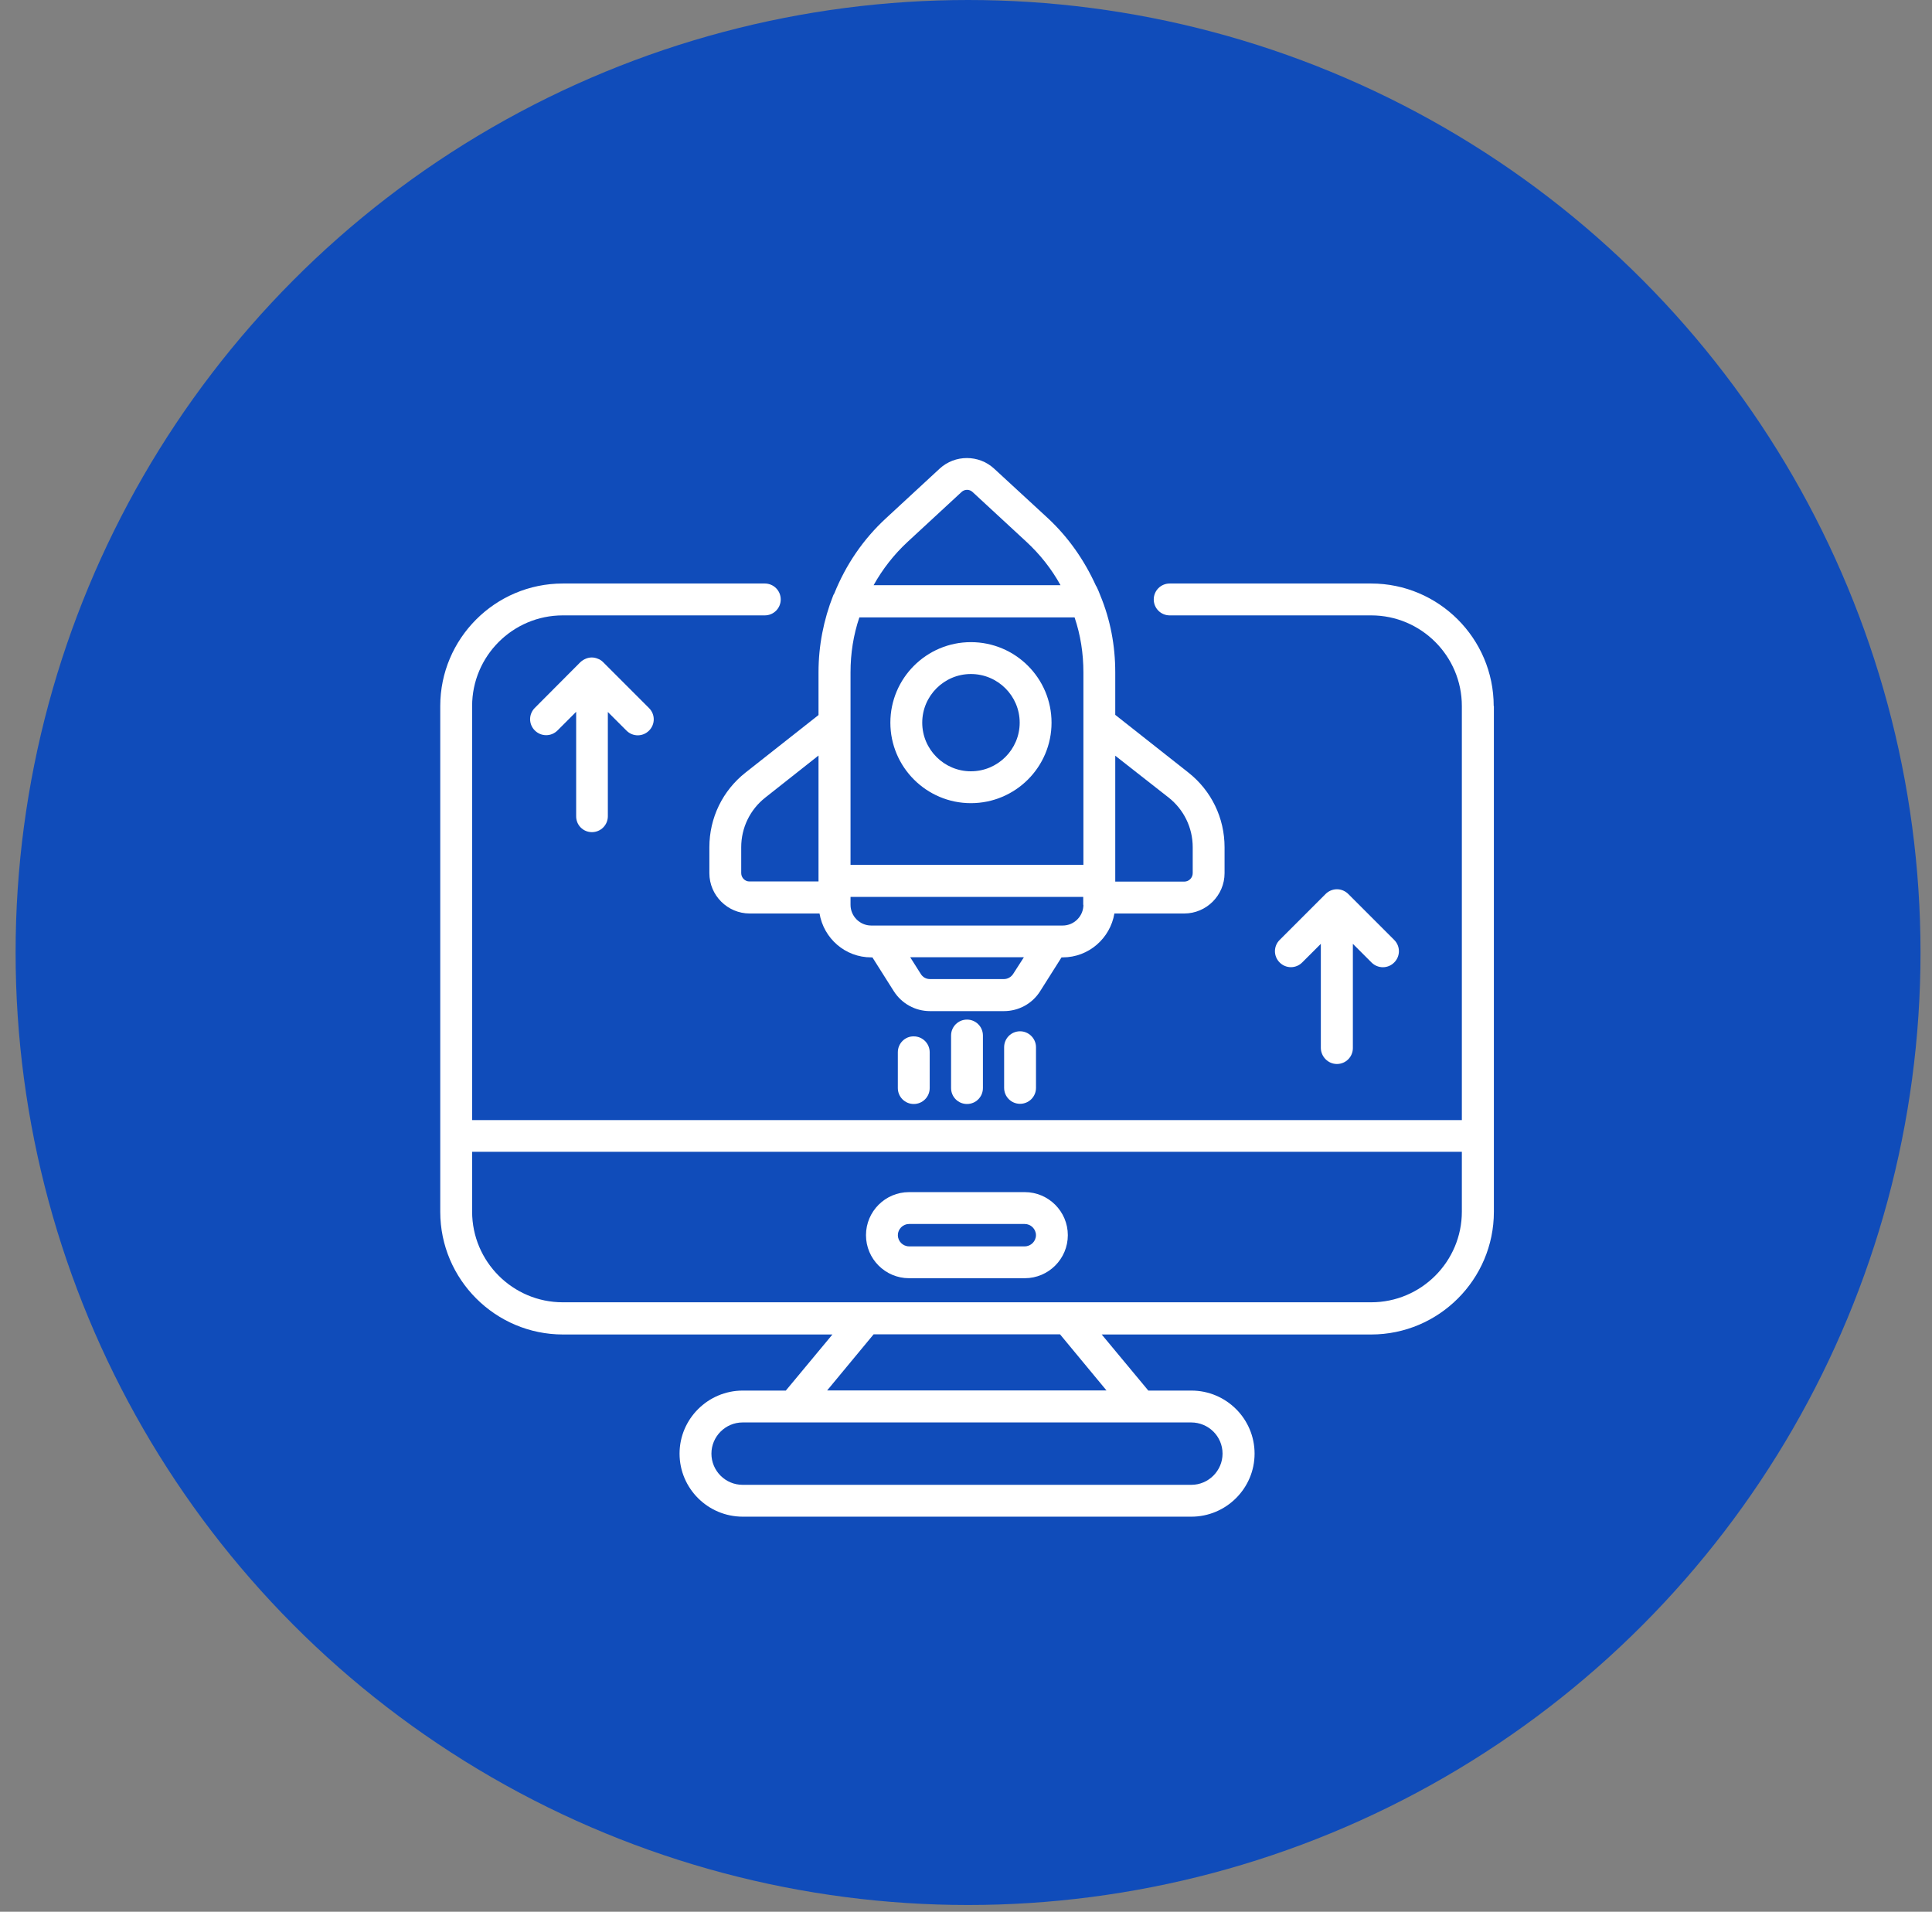 <?xml version="1.0" encoding="UTF-8"?>
<svg xmlns="http://www.w3.org/2000/svg" width="95" height="94" viewBox="0 0 95 94" fill="none">
  <rect x="0" y="0" width="95" height="94" fill="#808080" stroke="none"/>
  <circle cx="47.601" cy="46.834" r="46.834" fill="#104CBA"></circle>
  <g clip-path="url(#clip0_877_1409)">
    <path d="M44.699 62.849H50.39C51.557 62.849 52.507 61.899 52.507 60.733C52.507 59.566 51.557 58.616 50.39 58.616H44.699C43.532 58.616 42.582 59.566 42.582 60.733C42.582 61.899 43.532 62.849 44.699 62.849ZM44.699 60.183H50.39C50.69 60.183 50.94 60.433 50.94 60.733C50.94 61.033 50.69 61.283 50.39 61.283H44.699C44.399 61.283 44.149 61.033 44.149 60.733C44.149 60.433 44.399 60.183 44.699 60.183Z" fill="white"></path>
    <path d="M47.74 31.574C45.556 31.574 43.781 33.349 43.781 35.533C43.781 37.716 45.556 39.491 47.74 39.491C49.931 39.491 51.706 37.716 51.706 35.533C51.706 33.349 49.931 31.574 47.74 31.574ZM47.74 37.924C46.423 37.924 45.348 36.849 45.348 35.533C45.348 34.216 46.423 33.141 47.74 33.141C49.065 33.141 50.14 34.216 50.14 35.533C50.14 36.849 49.065 37.924 47.74 37.924Z" fill="white"></path>
    <path d="M36.664 37.983C35.531 38.874 34.881 40.216 34.881 41.658V42.933C34.881 44.024 35.773 44.916 36.864 44.916H40.297C40.506 46.141 41.556 47.074 42.839 47.074H42.898L43.947 48.733C44.339 49.349 45.006 49.716 45.731 49.716H49.364C50.089 49.716 50.764 49.349 51.148 48.733L52.197 47.074H52.256C53.531 47.074 54.589 46.141 54.797 44.916H58.231C59.322 44.916 60.214 44.024 60.214 42.933V41.658C60.214 40.216 59.564 38.874 58.431 37.983L54.839 35.149V33.058C54.839 31.741 54.597 30.466 54.106 29.283C54.056 29.141 53.989 28.991 53.922 28.849C53.914 28.833 53.898 28.816 53.889 28.799C53.314 27.533 52.531 26.416 51.531 25.483L48.881 23.041C48.131 22.349 46.956 22.349 46.206 23.041L43.556 25.491C42.447 26.516 41.597 27.758 41.023 29.183C41.006 29.216 40.981 29.241 40.972 29.274C40.498 30.474 40.248 31.749 40.248 33.058V35.158L36.664 37.983ZM36.447 42.933V41.658C36.447 40.699 36.881 39.808 37.631 39.216L40.248 37.149V43.308V43.316V43.341H36.856C36.639 43.349 36.447 43.158 36.447 42.933ZM53.273 35.516V35.533V42.524H41.822V35.533C41.822 35.524 41.822 35.524 41.822 35.516V33.058C41.822 32.124 41.964 31.224 42.256 30.358H52.839C53.131 31.216 53.273 32.124 53.273 33.066V35.516ZM49.822 47.883C49.722 48.041 49.547 48.141 49.364 48.141H45.731C45.539 48.141 45.373 48.049 45.273 47.883L44.756 47.066H50.347L49.822 47.883ZM53.273 44.491C53.273 45.049 52.814 45.508 52.256 45.508H51.773H43.322H42.839C42.281 45.508 41.822 45.049 41.822 44.491V44.133V44.099H53.264V44.133V44.491H53.273ZM57.464 39.216C58.214 39.808 58.648 40.699 58.648 41.658V42.933C58.648 43.158 58.464 43.349 58.231 43.349H54.839V43.324V43.316V37.158L57.464 39.216ZM44.631 26.641L47.281 24.191C47.431 24.049 47.672 24.049 47.822 24.191L50.472 26.641C51.139 27.258 51.706 27.974 52.148 28.774H42.956C43.398 27.983 43.956 27.266 44.631 26.641Z" fill="white"></path>
    <path d="M46.766 50.916V53.499C46.766 53.933 47.116 54.283 47.549 54.283C47.982 54.283 48.332 53.933 48.332 53.499V50.916C48.332 50.483 47.982 50.133 47.549 50.133C47.116 50.133 46.766 50.483 46.766 50.916Z" fill="white"></path>
    <path d="M50.158 50.708C49.725 50.708 49.375 51.057 49.375 51.491V53.491C49.375 53.924 49.725 54.274 50.158 54.274C50.592 54.274 50.942 53.924 50.942 53.491V51.491C50.942 51.066 50.592 50.708 50.158 50.708Z" fill="white"></path>
    <path d="M44.148 51.741V53.499C44.148 53.933 44.498 54.283 44.932 54.283C45.365 54.283 45.715 53.933 45.715 53.499V51.741C45.715 51.308 45.365 50.958 44.932 50.958C44.507 50.949 44.148 51.299 44.148 51.741Z" fill="white"></path>
    <path d="M29.106 40.916C29.539 40.916 29.889 40.566 29.889 40.133V35.008L30.806 35.924C31.114 36.233 31.606 36.233 31.914 35.924C32.223 35.616 32.223 35.124 31.914 34.816L29.656 32.557C29.581 32.483 29.498 32.424 29.398 32.391C29.206 32.307 28.989 32.307 28.798 32.391C28.698 32.432 28.614 32.491 28.539 32.557L26.298 34.807C25.989 35.116 25.989 35.608 26.298 35.916C26.448 36.066 26.648 36.149 26.856 36.149C27.056 36.149 27.256 36.074 27.414 35.916L28.331 34.999V40.124C28.323 40.566 28.673 40.916 29.106 40.916Z" fill="white"></path>
    <path d="M65.739 52.316C66.173 52.316 66.523 51.966 66.523 51.533V46.408L67.439 47.324C67.589 47.474 67.789 47.558 67.998 47.558C68.198 47.558 68.398 47.483 68.556 47.324C68.864 47.016 68.864 46.524 68.556 46.216L66.298 43.958C66.156 43.816 65.956 43.724 65.739 43.724C65.523 43.724 65.323 43.816 65.181 43.958L62.923 46.216C62.614 46.524 62.614 47.016 62.923 47.324C63.231 47.633 63.723 47.633 64.031 47.324L64.948 46.408V51.533C64.956 51.958 65.306 52.316 65.739 52.316Z" fill="white"></path>
    <path d="M73.448 34.716C73.448 31.391 70.74 28.691 67.423 28.691H57.515C57.082 28.691 56.732 29.041 56.732 29.474C56.732 29.908 57.082 30.258 57.515 30.258H67.423C69.882 30.258 71.882 32.258 71.882 34.716V55.074H23.215V34.716C23.215 32.258 25.215 30.258 27.673 30.258H37.607C38.04 30.258 38.39 29.908 38.39 29.474C38.39 29.041 38.04 28.691 37.607 28.691H27.673C24.348 28.691 21.648 31.399 21.648 34.716V55.858V59.583C21.648 62.908 24.357 65.616 27.682 65.616H40.932L38.64 68.374H36.523C34.815 68.374 33.415 69.766 33.415 71.474C33.415 73.183 34.807 74.574 36.523 74.574H58.582C60.29 74.574 61.69 73.183 61.69 71.474C61.69 69.766 60.298 68.374 58.582 68.374H56.465L54.173 65.616H67.423C70.748 65.616 73.457 62.908 73.457 59.583V55.858V34.716H73.448ZM60.115 71.474C60.115 72.316 59.423 73.008 58.582 73.008H36.515C35.665 73.008 34.982 72.316 34.982 71.474C34.982 70.633 35.673 69.941 36.515 69.941H38.998H56.09H58.573C59.423 69.941 60.115 70.624 60.115 71.474ZM40.673 68.366L42.957 65.608H52.123L54.407 68.366H40.673ZM71.882 59.574C71.882 62.033 69.882 64.033 67.423 64.033H27.673C25.215 64.033 23.215 62.033 23.215 59.574V56.633H71.882V59.574Z" fill="white"></path>
  </g>
  <defs>
    <clipPath id="clip0_877_1409">
      <rect width="55.099" height="55.099" fill="white" transform="translate(20 21)"></rect>
    </clipPath>
  </defs>
</svg>

